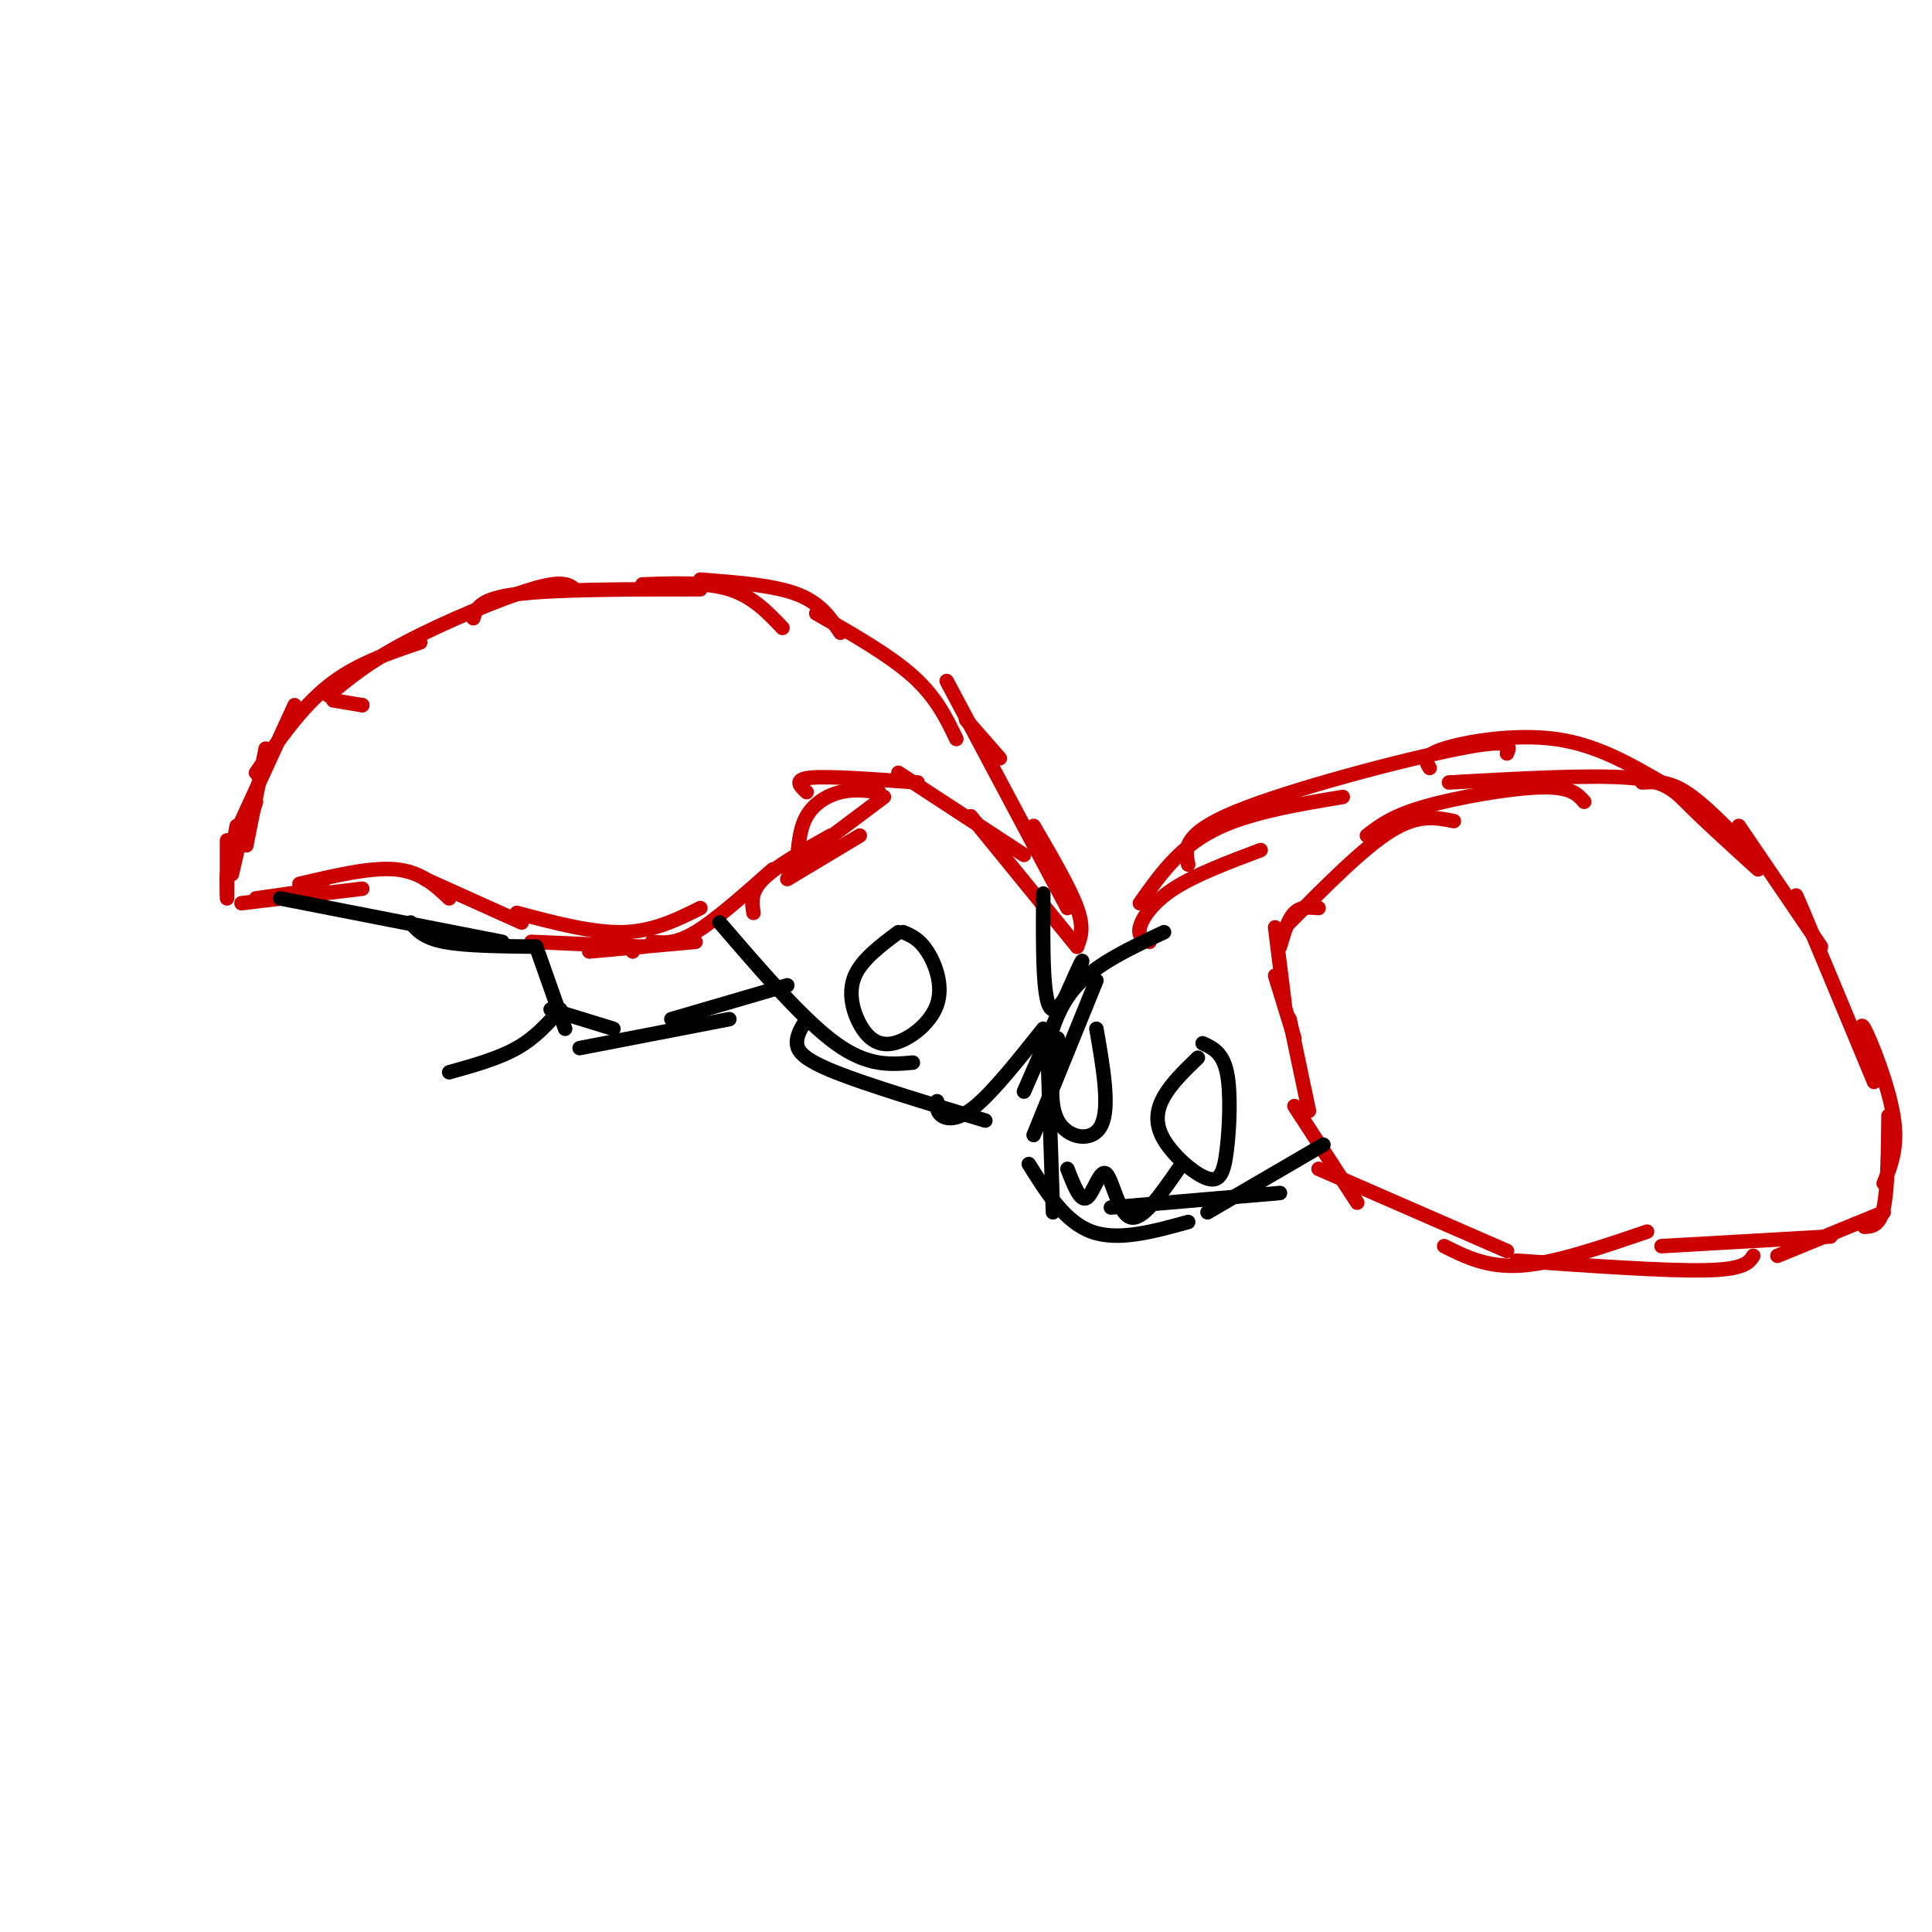 <svg viewBox='0 0 400 400' version='1.1' xmlns='http://www.w3.org/2000/svg' xmlns:xlink='http://www.w3.org/1999/xlink'><g fill='none' stroke='#cc0000' stroke-width='3' stroke-linecap='round' stroke-linejoin='round'><path d='M53,166c0.000,0.000 -3.000,9.000 -3,9'/><path d='M51,168c0.000,0.000 -3.000,13.000 -3,13'/><path d='M49,171c0.000,0.000 -2.000,11.000 -2,11'/><path d='M47,174c0.000,0.000 0.000,12.000 0,12'/><path d='M47,181c0.000,0.000 0.000,4.000 0,4'/><path d='M51,175c0.000,0.000 0.000,-2.000 0,-2'/><path d='M51,175c0.000,0.000 4.000,-20.000 4,-20'/><path d='M50,170c0.000,0.000 11.000,-24.000 11,-24'/><path d='M53,160c4.667,-6.750 9.333,-13.500 15,-18c5.667,-4.500 12.333,-6.750 19,-9'/><path d='M75,146c0.000,0.000 0.000,0.000 0,0'/><path d='M75,146c0.000,0.000 -6.000,-1.000 -6,-1'/><path d='M68,144c4.067,-3.422 8.133,-6.844 16,-11c7.867,-4.156 19.533,-9.044 26,-11c6.467,-1.956 7.733,-0.978 9,0'/><path d='M98,128c0.583,-2.000 1.167,-4.000 9,-5c7.833,-1.000 22.917,-1.000 38,-1'/><path d='M133,121c6.583,-0.250 13.167,-0.500 18,1c4.833,1.500 7.917,4.750 11,8'/><path d='M145,120c7.583,0.583 15.167,1.167 20,3c4.833,1.833 6.917,4.917 9,8'/><path d='M169,127c7.583,4.333 15.167,8.667 20,13c4.833,4.333 6.917,8.667 9,13'/><path d='M200,149c0.000,0.000 7.000,8.000 7,8'/><path d='M196,141c0.000,0.000 25.000,47.000 25,47'/><path d='M214,171c3.750,6.417 7.500,12.833 9,17c1.500,4.167 0.750,6.083 0,8'/><path d='M223,196c0.000,0.000 -22.000,-27.000 -22,-27'/><path d='M212,177c0.000,0.000 -26.000,-17.000 -26,-17'/><path d='M190,162c-9.083,-0.667 -18.167,-1.333 -22,-1c-3.833,0.333 -2.417,1.667 -1,3'/><path d='M53,186c0.000,0.000 14.000,-2.000 14,-2'/><path d='M50,187c0.000,0.000 25.000,-3.000 25,-3'/><path d='M62,183c7.417,-1.750 14.833,-3.500 20,-3c5.167,0.500 8.083,3.250 11,6'/><path d='M88,182c0.000,0.000 20.000,9.000 20,9'/><path d='M110,195c0.000,0.000 23.000,1.000 23,1'/><path d='M122,197c0.000,0.000 22.000,-2.000 22,-2'/><path d='M131,197c0.000,0.000 0.000,0.000 0,0'/><path d='M107,189c7.833,2.083 15.667,4.167 22,4c6.333,-0.167 11.167,-2.583 16,-5'/><path d='M135,195c2.417,0.250 4.833,0.500 9,-2c4.167,-2.500 10.083,-7.750 16,-13'/><path d='M156,189c-0.333,-2.167 -0.667,-4.333 2,-7c2.667,-2.667 8.333,-5.833 14,-9'/><path d='M163,182c0.000,0.000 15.000,-9.000 15,-9'/><path d='M165,179c0.244,-3.667 0.489,-7.333 2,-10c1.511,-2.667 4.289,-4.333 7,-5c2.711,-0.667 5.356,-0.333 8,0'/><path d='M163,180c0.000,0.000 20.000,-15.000 20,-15'/><path d='M238,195c-1.222,-0.556 -2.444,-1.111 -2,-3c0.444,-1.889 2.556,-5.111 7,-8c4.444,-2.889 11.222,-5.444 18,-8'/><path d='M236,187c4.000,-5.667 8.000,-11.333 15,-15c7.000,-3.667 17.000,-5.333 27,-7'/><path d='M246,179c-0.667,-3.178 -1.333,-6.356 10,-11c11.333,-4.644 34.667,-10.756 46,-13c11.333,-2.244 10.667,-0.622 10,1'/><path d='M296,159c-0.800,-1.267 -1.600,-2.533 3,-4c4.600,-1.467 14.600,-3.133 23,-2c8.400,1.133 15.200,5.067 22,9'/><path d='M340,162c2.667,-0.167 5.333,-0.333 9,2c3.667,2.333 8.333,7.167 13,12'/><path d='M364,180c-5.289,-4.800 -10.578,-9.600 -14,-13c-3.422,-3.400 -4.978,-5.400 -13,-6c-8.022,-0.600 -22.511,0.200 -37,1'/><path d='M328,166c-1.400,-1.578 -2.800,-3.156 -9,-3c-6.200,0.156 -17.200,2.044 -24,4c-6.800,1.956 -9.400,3.978 -12,6'/><path d='M301,170c-3.667,-0.750 -7.333,-1.500 -13,2c-5.667,3.500 -13.333,11.250 -21,19'/><path d='M273,188c-1.833,-0.167 -3.667,-0.333 -5,1c-1.333,1.333 -2.167,4.167 -3,7'/><path d='M264,192c0.000,0.000 2.000,16.000 2,16'/><path d='M264,202c0.000,0.000 4.000,13.000 4,13'/><path d='M267,211c0.000,0.000 4.000,19.000 4,19'/><path d='M268,229c0.000,0.000 13.000,20.000 13,20'/><path d='M273,242c0.000,0.000 39.000,17.000 39,17'/><path d='M299,258c4.500,2.250 9.000,4.500 16,4c7.000,-0.500 16.500,-3.750 26,-7'/><path d='M314,261c15.417,1.083 30.833,2.167 39,2c8.167,-0.167 9.083,-1.583 10,-3'/><path d='M344,258c0.000,0.000 35.000,-2.000 35,-2'/><path d='M368,260c0.000,0.000 22.000,-9.000 22,-9'/><path d='M386,254c1.583,-0.083 3.167,-0.167 4,-4c0.833,-3.833 0.917,-11.417 1,-19'/><path d='M390,245c1.533,-3.756 3.067,-7.511 2,-14c-1.067,-6.489 -4.733,-15.711 -6,-18c-1.267,-2.289 -0.133,2.356 1,7'/><path d='M388,224c-6.333,-15.250 -12.667,-30.500 -15,-36c-2.333,-5.500 -0.667,-1.250 1,3'/><path d='M377,196c0.000,0.000 -17.000,-25.000 -17,-25'/></g>
<g fill='none' stroke='#000000' stroke-width='3' stroke-linecap='round' stroke-linejoin='round'><path d='M58,186c0.000,0.000 46.000,9.000 46,9'/><path d='M85,191c1.333,1.583 2.667,3.167 7,4c4.333,0.833 11.667,0.917 19,1'/><path d='M111,196c0.000,0.000 6.000,17.000 6,17'/><path d='M116,209c-2.583,2.917 -5.167,5.833 -9,8c-3.833,2.167 -8.917,3.583 -14,5'/><path d='M114,209c0.000,0.000 13.000,4.000 13,4'/><path d='M120,217c0.000,0.000 31.000,-6.000 31,-6'/><path d='M139,211c0.000,0.000 24.000,-7.000 24,-7'/><path d='M149,191c8.667,10.083 17.333,20.167 24,25c6.667,4.833 11.333,4.417 16,4'/><path d='M167,211c-1.044,1.667 -2.089,3.333 -2,5c0.089,1.667 1.311,3.333 8,6c6.689,2.667 18.844,6.333 31,10'/><path d='M194,228c-0.044,1.133 -0.089,2.267 1,3c1.089,0.733 3.311,1.067 7,-2c3.689,-3.067 8.844,-9.533 14,-16'/><path d='M212,226c5.689,-13.044 11.378,-26.089 12,-27c0.622,-0.911 -3.822,10.311 -6,10c-2.178,-0.311 -2.089,-12.156 -2,-24'/><path d='M241,193c-6.917,3.250 -13.833,6.500 -18,11c-4.167,4.500 -5.583,10.250 -7,16'/><path d='M227,203c0.000,0.000 -13.000,32.000 -13,32'/><path d='M217,221c0.000,0.000 1.000,30.000 1,30'/><path d='M213,241c3.750,6.000 7.500,12.000 13,14c5.500,2.000 12.750,0.000 20,-2'/><path d='M230,250c0.000,0.000 35.000,-3.000 35,-3'/><path d='M250,251c0.000,0.000 24.000,-14.000 24,-14'/><path d='M248,219c-2.716,2.622 -5.432,5.244 -7,8c-1.568,2.756 -1.989,5.647 0,9c1.989,3.353 6.389,7.167 9,8c2.611,0.833 3.434,-1.314 4,-6c0.566,-4.686 0.876,-11.910 0,-16c-0.876,-4.090 -2.938,-5.045 -5,-6'/><path d='M219,215c-1.022,6.622 -2.044,13.244 0,17c2.044,3.756 7.156,4.644 9,1c1.844,-3.644 0.422,-11.822 -1,-20'/><path d='M221,242c1.327,3.429 2.655,6.857 4,6c1.345,-0.857 2.708,-6.000 4,-5c1.292,1.000 2.512,8.143 5,9c2.488,0.857 6.244,-4.571 10,-10'/><path d='M186,193c-3.780,2.836 -7.560,5.672 -9,9c-1.440,3.328 -0.541,7.149 1,10c1.541,2.851 3.722,4.733 7,4c3.278,-0.733 7.652,-4.082 9,-8c1.348,-3.918 -0.329,-8.405 -2,-11c-1.671,-2.595 -3.335,-3.297 -5,-4'/></g>
</svg>